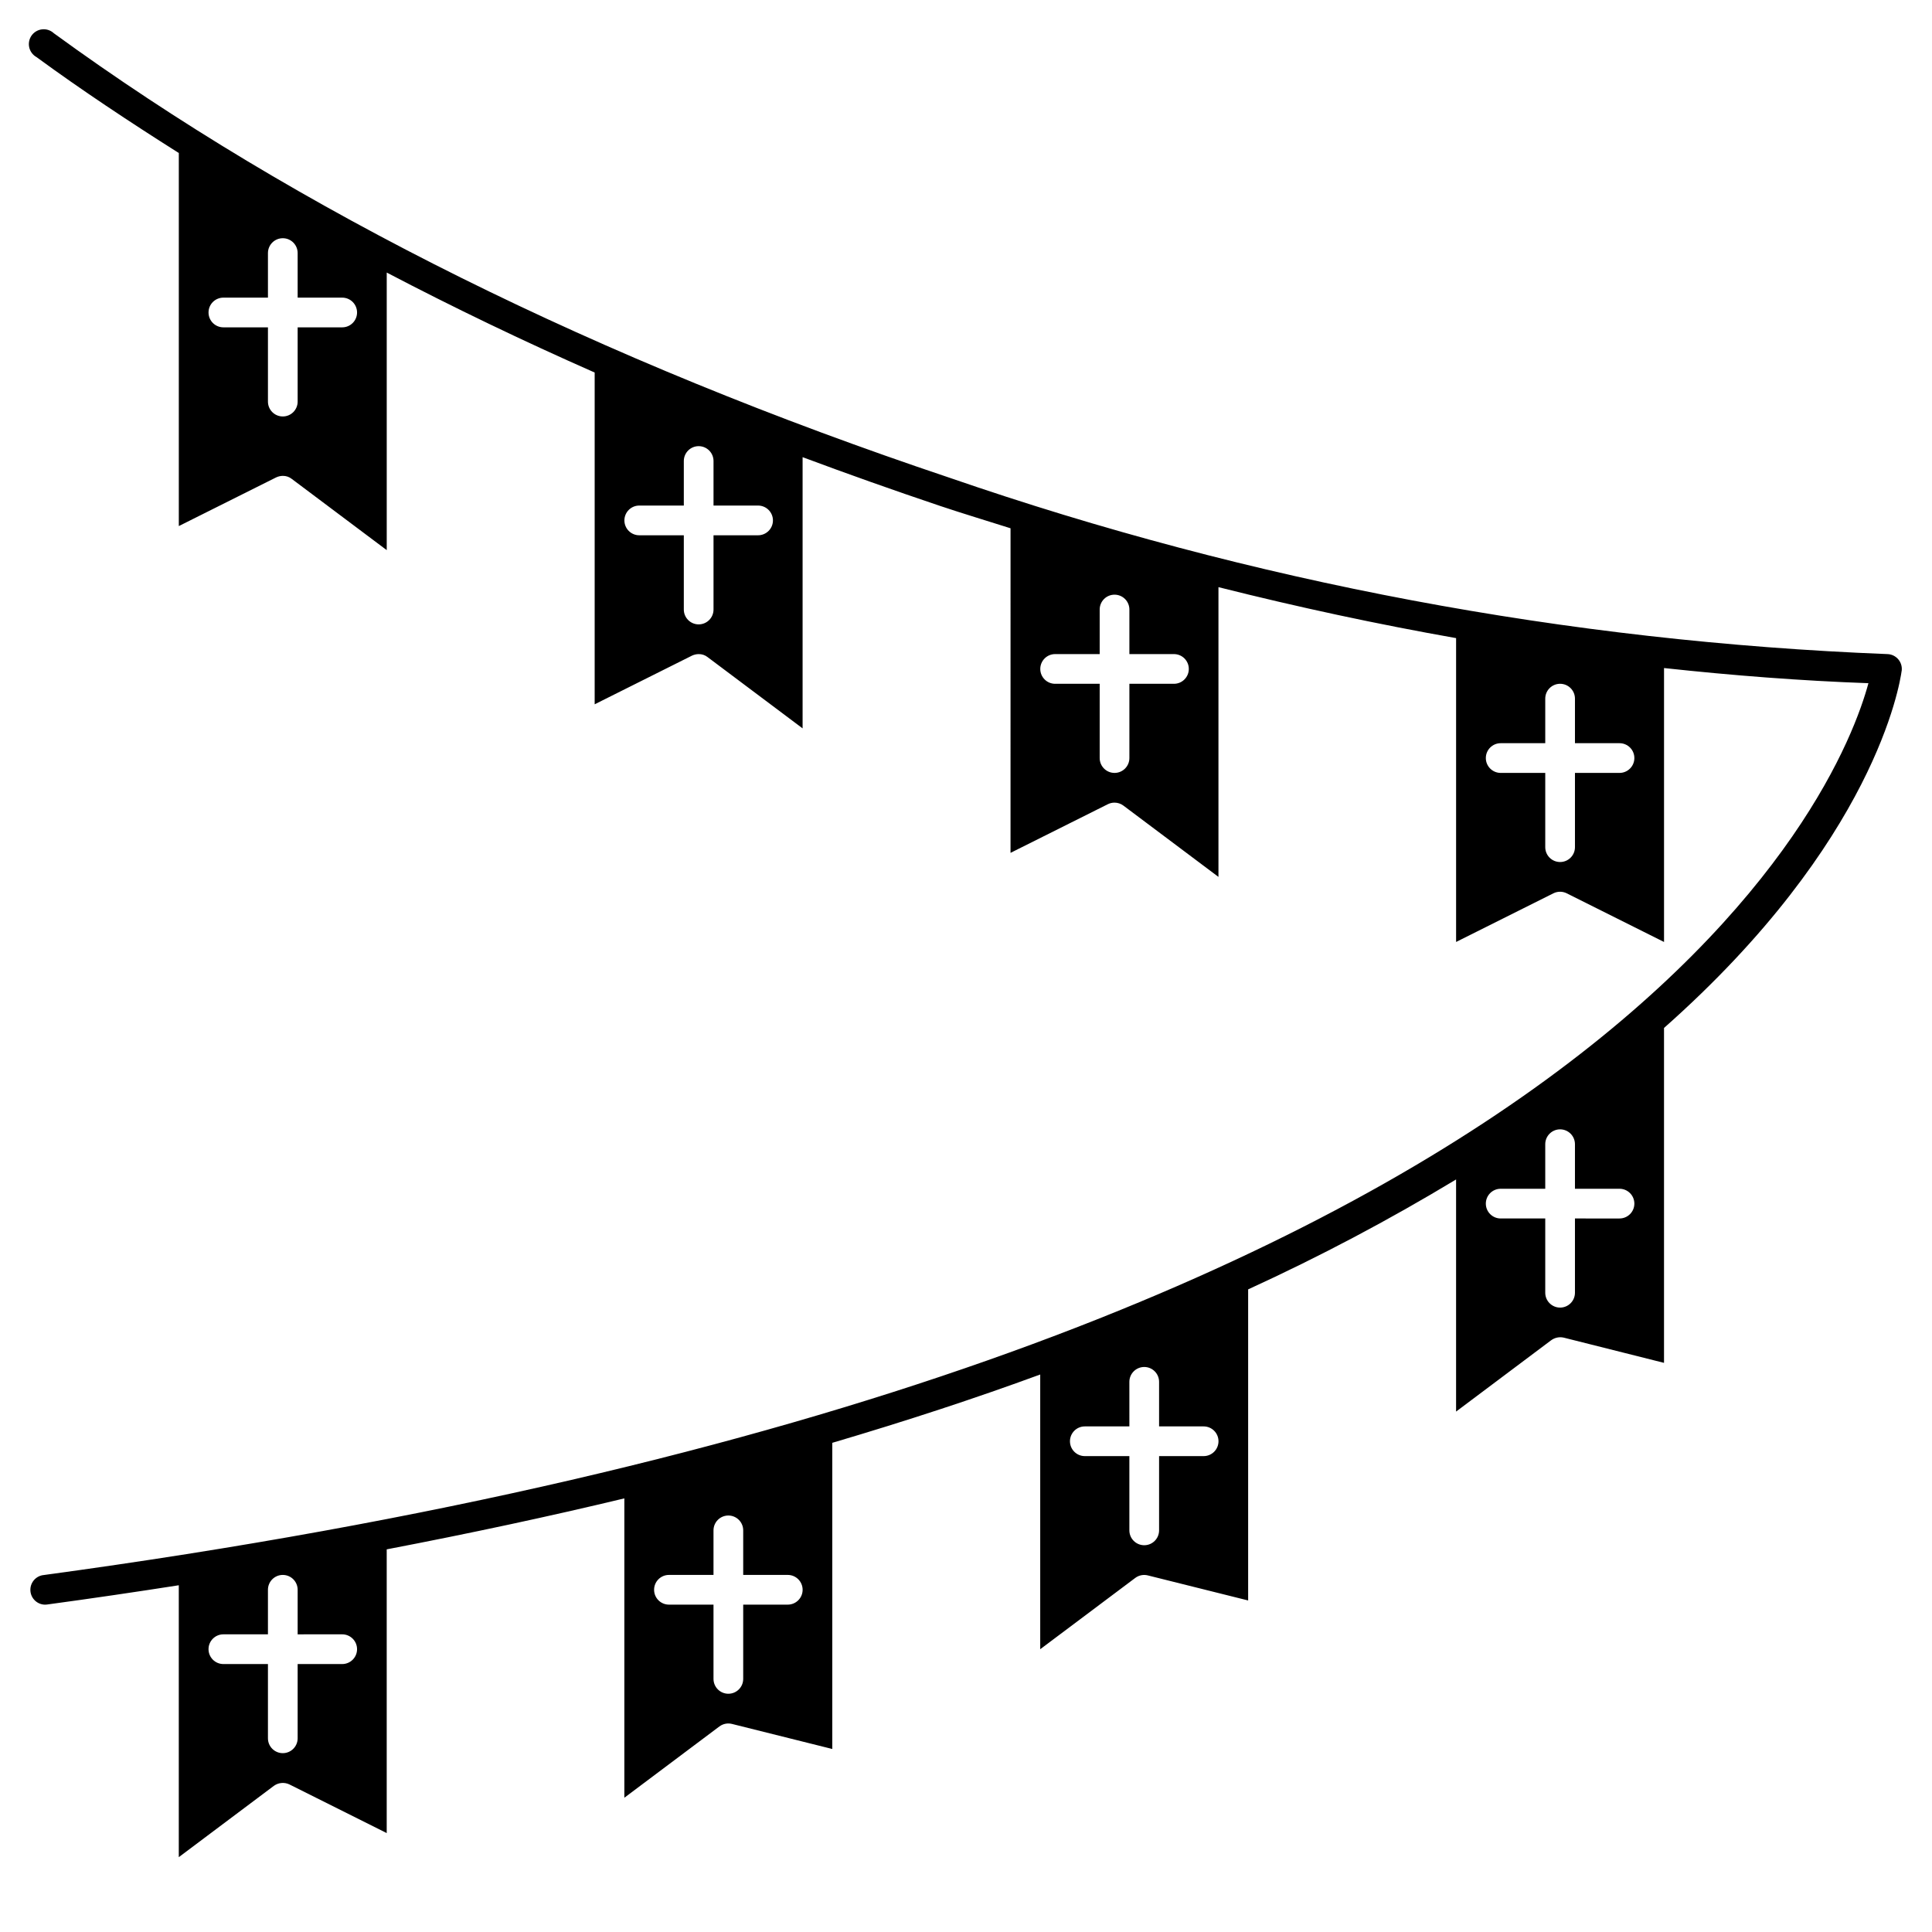 <?xml version="1.0" encoding="UTF-8"?>
<!-- Uploaded to: SVG Repo, www.svgrepo.com, Generator: SVG Repo Mixer Tools -->
<svg fill="#000000" width="800px" height="800px" version="1.1" viewBox="144 144 512 512" xmlns="http://www.w3.org/2000/svg">
 <path d="m647.97 321.78c0.141-1.102-0.188-2.215-0.91-3.059-0.723-0.848-1.766-1.348-2.879-1.379-84.676-3.332-168.41-19.074-248.51-46.723-93.062-31.211-172.93-70.824-237.39-117.8-0.82-0.77-1.934-1.152-3.055-1.047-1.121 0.102-2.144 0.68-2.812 1.586-0.664 0.906-0.91 2.059-0.676 3.156 0.238 1.102 0.934 2.051 1.914 2.602 11.996 8.785 24.703 17.195 37.738 25.438v98.863l25.82-12.91c0.543-0.25 1.133-0.387 1.73-0.395 0.855-0.016 1.688 0.262 2.363 0.789l25.188 18.891v-73.562c17.648 9.242 36.016 18.074 55.105 26.496v87.922l25.82-12.91c0.543-0.25 1.133-0.383 1.73-0.391 0.855-0.02 1.691 0.258 2.363 0.785l25.191 18.895v-71.871c11.934 4.457 24.09 8.766 36.473 12.934 6.227 2.086 12.422 3.938 18.633 5.91l-0.004 86.02 25.789-12.895c0.551-0.273 1.152-0.418 1.766-0.418 0.852 0 1.68 0.277 2.359 0.785l25.191 18.895v-76.785c21.172 5.328 42.164 9.828 62.977 13.508v80.523l25.789-12.895c1.109-0.555 2.418-0.555 3.527 0l25.789 12.895v-72.594c18.238 1.977 36.32 3.379 54.168 4.016-7.469 27.551-67.406 179.91-483.72 236.37l-0.004-0.004c-2.039 0.289-3.512 2.106-3.371 4.16 0.137 2.059 1.84 3.66 3.898 3.672 0.176 0.004 0.355-0.012 0.527-0.039 11.941-1.621 23.531-3.328 34.898-5.102v72.055l25.191-18.895c1.191-0.867 2.758-1.016 4.09-0.395l25.82 12.91v-75.191c22.18-4.246 43.172-8.75 62.977-13.508v79.332l25.191-18.895v0.004c0.949-0.711 2.164-0.957 3.316-0.672l26.598 6.644v-81.137c19.707-5.816 38.074-11.852 55.105-18.105v72.801l25.191-18.895-0.004 0.004c0.949-0.711 2.168-0.957 3.316-0.672l26.598 6.644v-82.441c18.91-8.656 37.309-18.379 55.105-29.129v61.512l25.191-18.895v0.004c0.949-0.703 2.152-0.961 3.305-0.711l26.609 6.691v-88.75c55.891-49.48 62.48-91.07 62.977-94.637zm-413.28-91.031h-11.809v19.68c0 2.176-1.762 3.938-3.938 3.938-2.172 0-3.934-1.762-3.934-3.938v-19.68h-11.809c-2.176 0-3.938-1.762-3.938-3.938 0-2.172 1.762-3.934 3.938-3.934h11.809v-11.809c0-2.176 1.762-3.938 3.934-3.938 2.176 0 3.938 1.762 3.938 3.938v11.809h11.809c2.172 0 3.934 1.762 3.934 3.934 0 2.176-1.762 3.938-3.934 3.938zm110.21 55.105h-11.809v19.68c0 2.172-1.762 3.934-3.938 3.934-2.172 0-3.934-1.762-3.934-3.934v-19.68h-11.809c-2.172 0-3.938-1.762-3.938-3.938 0-2.172 1.766-3.938 3.938-3.938h11.809v-11.805c0-2.176 1.762-3.938 3.934-3.938 2.176 0 3.938 1.762 3.938 3.938v11.809l11.809-0.004c2.172 0 3.938 1.766 3.938 3.938 0 2.176-1.766 3.938-3.938 3.938zm110.21 39.359h-11.809v19.68c0 2.172-1.762 3.938-3.934 3.938-2.176 0-3.938-1.766-3.938-3.938v-19.68h-11.809c-2.172 0-3.934-1.762-3.934-3.938 0-2.172 1.762-3.934 3.934-3.934h11.809v-11.809c0-2.176 1.762-3.938 3.938-3.938 2.172 0 3.934 1.762 3.934 3.938v11.809h11.809c2.176 0 3.938 1.762 3.938 3.934 0 2.176-1.762 3.938-3.938 3.938zm118.08 23.617h-11.809v19.68c0 2.172-1.762 3.934-3.938 3.934-2.172 0-3.934-1.762-3.934-3.934v-19.68h-11.809c-2.176 0-3.938-1.766-3.938-3.938 0-2.176 1.762-3.938 3.938-3.938h11.809v-11.809c0-2.172 1.762-3.934 3.934-3.934 2.176 0 3.938 1.762 3.938 3.934v11.809h11.809c2.172 0 3.934 1.762 3.934 3.938 0 2.172-1.762 3.938-3.934 3.938zm-338.5 236.16h-11.809v19.68c0 2.172-1.762 3.934-3.938 3.934-2.172 0-3.934-1.762-3.934-3.934v-19.68h-11.809c-2.176 0-3.938-1.762-3.938-3.938 0-2.172 1.762-3.938 3.938-3.938h11.809v-11.805c0-2.176 1.762-3.938 3.934-3.938 2.176 0 3.938 1.762 3.938 3.938v11.809l11.809-0.004c2.172 0 3.934 1.766 3.934 3.938 0 2.176-1.762 3.938-3.934 3.938zm118.08-15.742-11.812-0.004v19.68c0 2.176-1.762 3.938-3.934 3.938-2.176 0-3.938-1.762-3.938-3.938v-19.68h-11.809c-2.172 0-3.934-1.762-3.934-3.934 0-2.176 1.762-3.938 3.934-3.938h11.809v-11.809c0-2.172 1.762-3.934 3.938-3.934 2.172 0 3.934 1.762 3.934 3.934v11.809h11.809c2.176 0 3.938 1.762 3.938 3.938 0 2.172-1.762 3.934-3.938 3.934zm110.21-39.359-11.809-0.004v19.68c0 2.176-1.762 3.938-3.938 3.938-2.172 0-3.938-1.762-3.938-3.938v-19.68h-11.805c-2.176 0-3.938-1.762-3.938-3.938 0-2.172 1.762-3.934 3.938-3.934h11.809l-0.004-11.809c0-2.176 1.766-3.938 3.938-3.938 2.176 0 3.938 1.762 3.938 3.938v11.809h11.809c2.172 0 3.934 1.762 3.934 3.934 0 2.176-1.762 3.938-3.934 3.938zm110.21-62.977-11.809-0.004v19.68c0 2.176-1.762 3.938-3.938 3.938-2.172 0-3.934-1.762-3.934-3.938v-19.68h-11.809c-2.176 0-3.938-1.762-3.938-3.934 0-2.176 1.762-3.938 3.938-3.938h11.809v-11.809c0-2.172 1.762-3.938 3.934-3.938 2.176 0 3.938 1.766 3.938 3.938v11.809h11.809c2.172 0 3.934 1.762 3.934 3.938 0 2.172-1.762 3.934-3.934 3.934z"/>
</svg>
